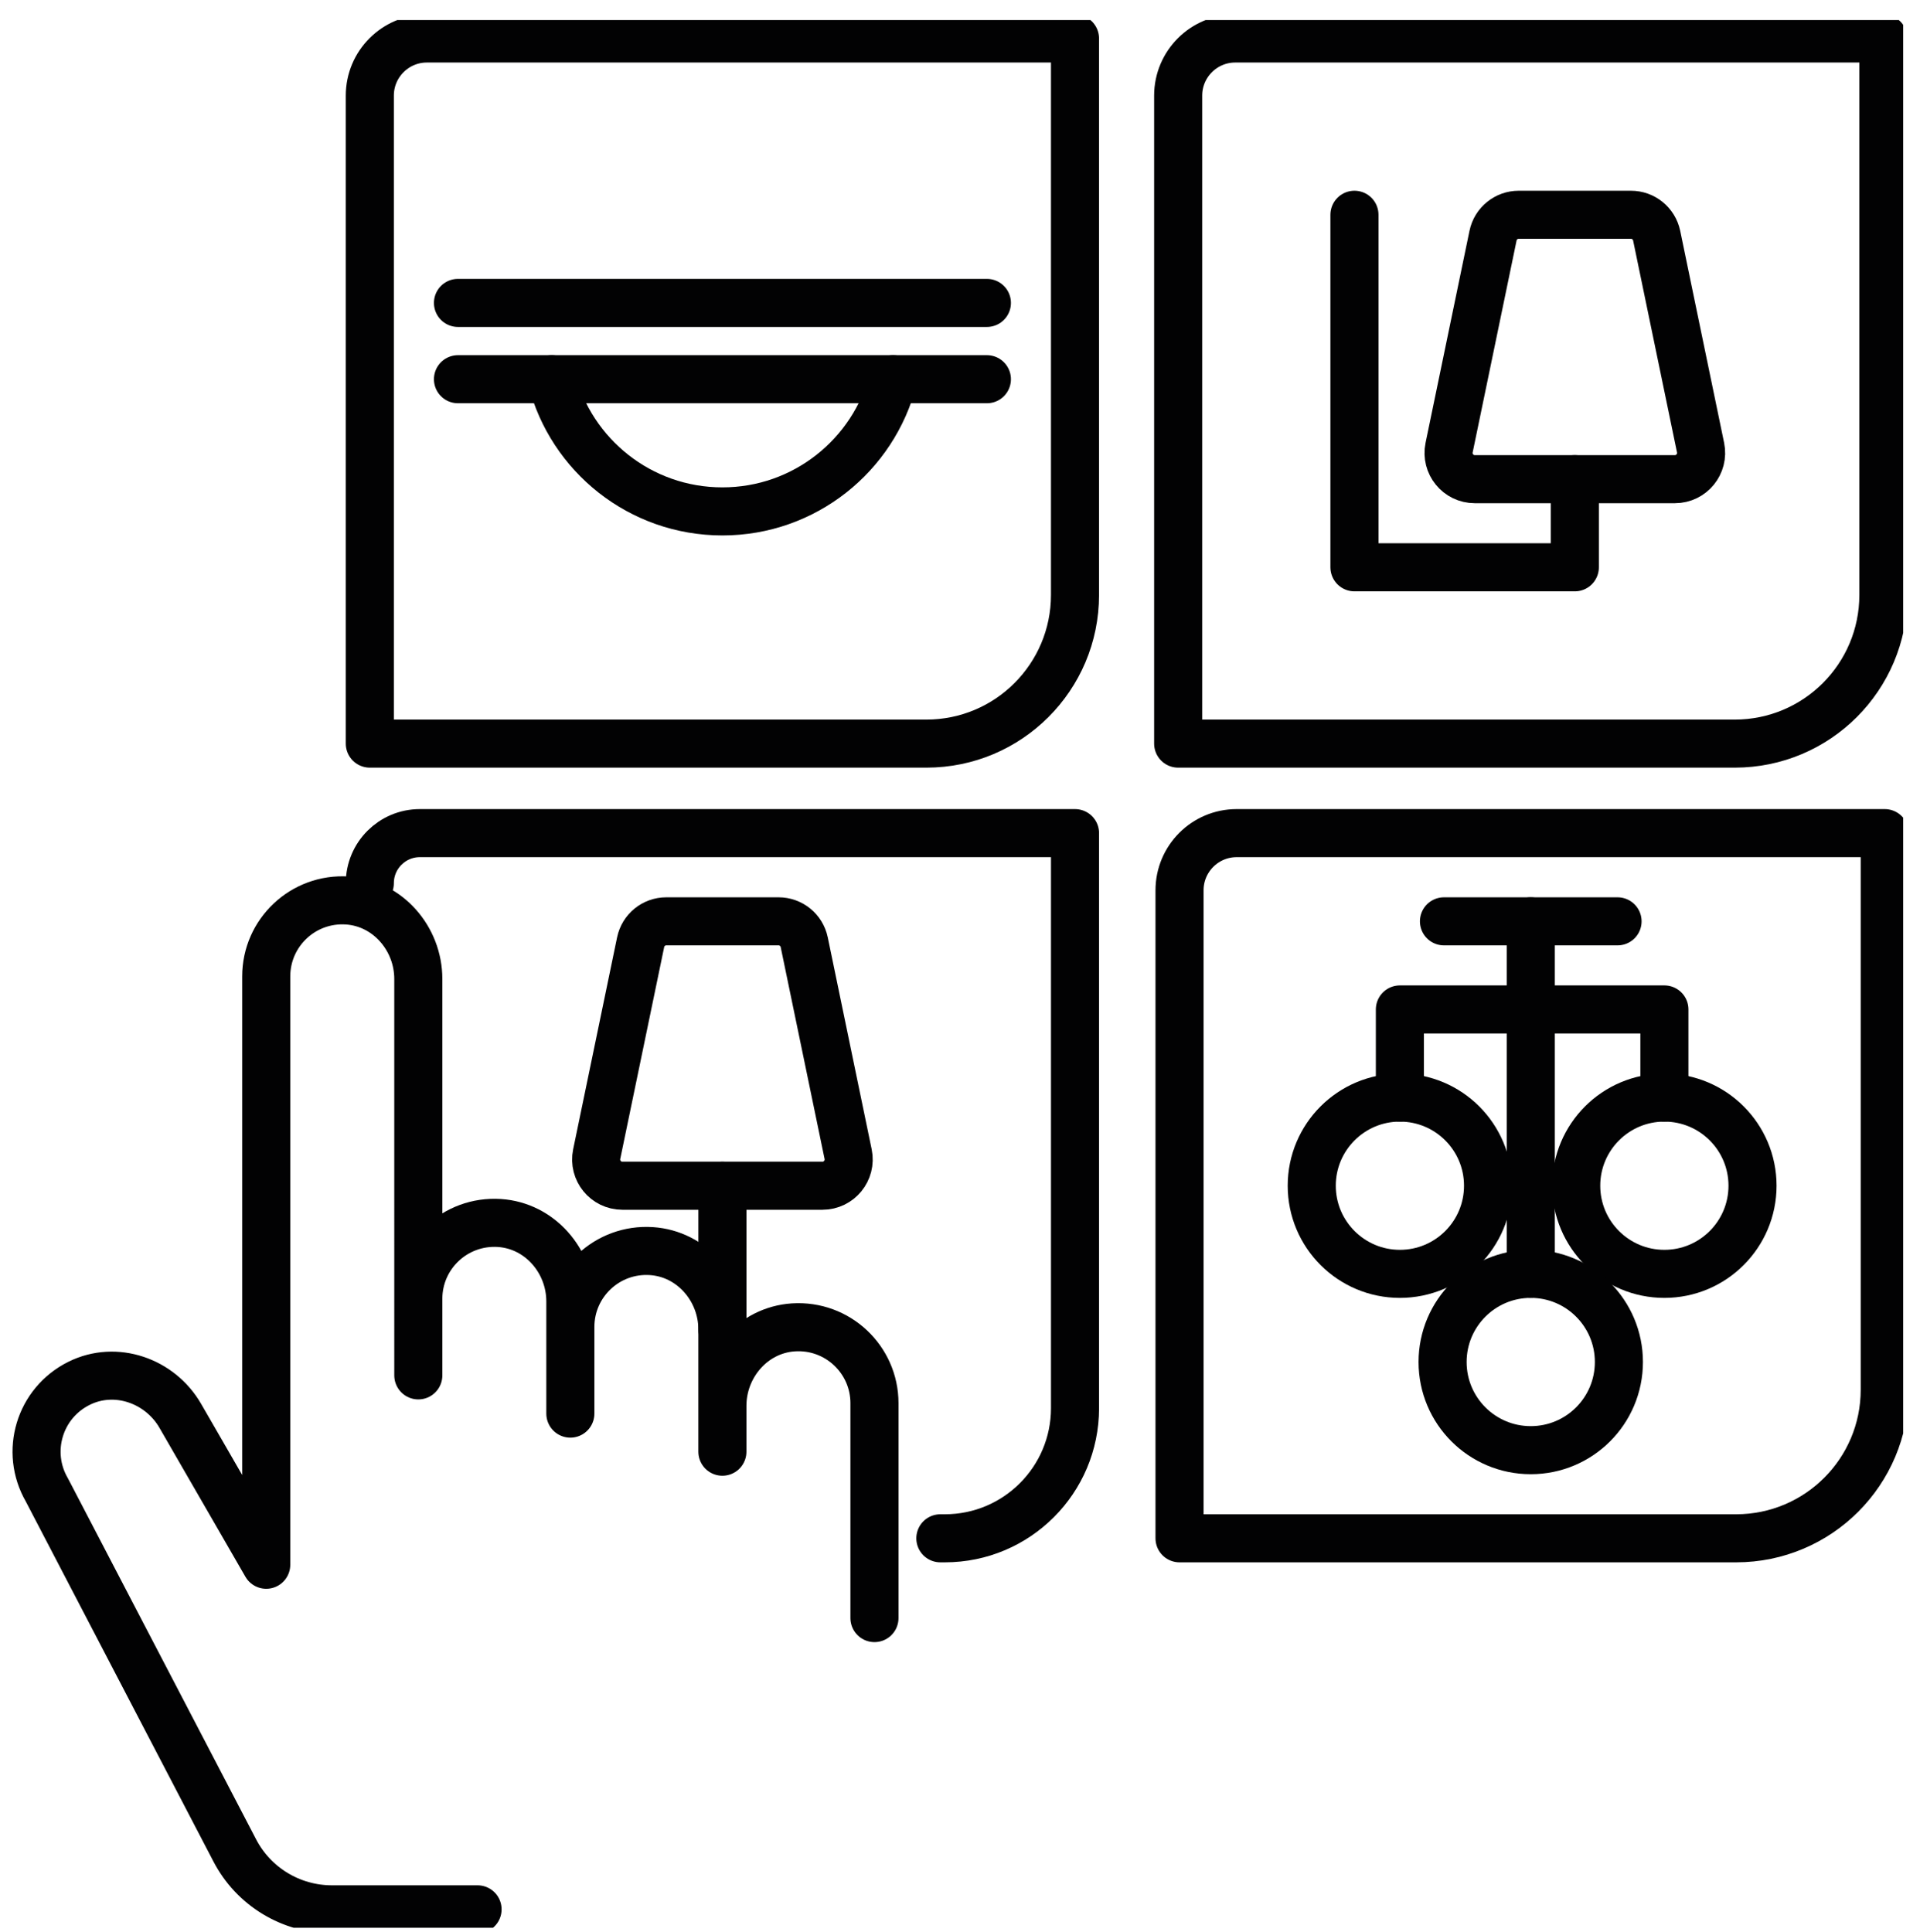 <svg xmlns="http://www.w3.org/2000/svg" xmlns:xlink="http://www.w3.org/1999/xlink" id="Capa_1" x="0px" y="0px" width="119.81" height="120.595" viewBox="0 -2.739 119.81 120.595" xml:space="preserve"><g>	<defs>		<rect id="SVGID_1_" x="0.284" y="-1.487" width="118.477" height="119.06"></rect>	</defs>	<clipPath id="SVGID_2_">		<use xlink:href="#SVGID_1_"></use>	</clipPath>			<path clip-path="url(#SVGID_2_)" fill="none" stroke="#020203" stroke-width="3" stroke-linecap="round" stroke-linejoin="round" stroke-miterlimit="10" d="   M57.807,43.67H23.077V3.227c0-1.968,1.596-3.564,3.563-3.564h40.441v34.73C67.082,39.514,62.931,43.67,57.807,43.67z"></path>			<line clip-path="url(#SVGID_2_)" fill="none" stroke="#020203" stroke-width="3" stroke-linecap="round" stroke-linejoin="round" stroke-miterlimit="10" x1="28.578" y1="16.166" x2="61.583" y2="16.166"></line>			<line clip-path="url(#SVGID_2_)" fill="none" stroke="#020203" stroke-width="3" stroke-linecap="round" stroke-linejoin="round" stroke-miterlimit="10" x1="28.578" y1="20.928" x2="61.583" y2="20.928"></line>			<path clip-path="url(#SVGID_2_)" fill="none" stroke="#020203" stroke-width="3" stroke-linecap="round" stroke-linejoin="round" stroke-miterlimit="10" d="   M34.426,20.928c1.219,4.746,5.526,8.25,10.653,8.25c5.124,0,9.431-3.504,10.653-8.25"></path>			<path clip-path="url(#SVGID_2_)" fill="none" stroke="#020203" stroke-width="3" stroke-linecap="round" stroke-linejoin="round" stroke-miterlimit="10" d="   M108.25,43.67H73.519V3.227c0-1.968,1.597-3.564,3.563-3.564h40.443v34.73C117.525,39.514,113.373,43.67,108.25,43.67z"></path>			<polyline clip-path="url(#SVGID_2_)" fill="none" stroke="#020203" stroke-width="3" stroke-linecap="round" stroke-linejoin="round" stroke-miterlimit="10" points="   84.519,10.665 84.519,32.667 98.271,32.667 98.271,27.166  "></polyline>			<path clip-path="url(#SVGID_2_)" fill="none" stroke="#020203" stroke-width="3" stroke-linecap="round" stroke-linejoin="round" stroke-miterlimit="10" d="   M104.516,27.166H92.026c-1.034,0-1.809-0.95-1.6-1.967l2.741-13.231c0.158-0.759,0.825-1.303,1.6-1.303h7.008   c0.775,0,1.442,0.544,1.602,1.303l2.74,13.231C106.326,26.215,105.551,27.166,104.516,27.166z"></path>			<path clip-path="url(#SVGID_2_)" fill="none" stroke="#020203" stroke-width="3" stroke-linecap="round" stroke-linejoin="round" stroke-miterlimit="10" d="   M58.679,93.267h0.283c4.482,0,8.12-3.637,8.12-8.12v-35.89H26.198c-1.724,0-3.121,1.399-3.121,3.126"></path>			<line clip-path="url(#SVGID_2_)" fill="none" stroke="#020203" stroke-width="3" stroke-linecap="round" stroke-linejoin="round" stroke-miterlimit="10" x1="45.079" y1="80.237" x2="45.079" y2="71.262"></line>			<path clip-path="url(#SVGID_2_)" fill="none" stroke="#020203" stroke-width="3" stroke-linecap="round" stroke-linejoin="round" stroke-miterlimit="10" d="   M51.323,71.262H38.835c-1.034,0-1.809-0.951-1.601-1.967l2.742-13.229c0.158-0.762,0.824-1.304,1.6-1.304h7.008   c0.775,0,1.443,0.542,1.601,1.304l2.74,13.229C53.133,70.311,52.357,71.262,51.323,71.262z"></path>			<path clip-path="url(#SVGID_2_)" fill="none" stroke="#020203" stroke-width="3" stroke-linecap="round" stroke-linejoin="round" stroke-miterlimit="10" d="   M108.337,93.267H73.604v-40.44c0-1.972,1.596-3.57,3.563-3.57h40.443v34.735C117.611,89.113,113.459,93.267,108.337,93.267z"></path>			<line clip-path="url(#SVGID_2_)" fill="none" stroke="#020203" stroke-width="3" stroke-linecap="round" stroke-linejoin="round" stroke-miterlimit="10" x1="95.521" y1="54.762" x2="95.521" y2="76.762"></line>			<line clip-path="url(#SVGID_2_)" fill="none" stroke="#020203" stroke-width="3" stroke-linecap="round" stroke-linejoin="round" stroke-miterlimit="10" x1="100.937" y1="54.762" x2="90.105" y2="54.762"></line>			<circle clip-path="url(#SVGID_2_)" fill="none" stroke="#020203" stroke-width="3" stroke-linecap="round" stroke-linejoin="round" stroke-miterlimit="10" cx="103.858" cy="71.262" r="5.501"></circle>			<path clip-path="url(#SVGID_2_)" fill="none" stroke="#020203" stroke-width="3" stroke-linecap="round" stroke-linejoin="round" stroke-miterlimit="10" d="   M101.021,82.264c0,3.04-2.461,5.503-5.5,5.503c-3.04,0-5.502-2.463-5.502-5.503c0-3.036,2.462-5.502,5.502-5.502   C98.561,76.762,101.021,79.228,101.021,82.264z"></path>			<circle clip-path="url(#SVGID_2_)" fill="none" stroke="#020203" stroke-width="3" stroke-linecap="round" stroke-linejoin="round" stroke-miterlimit="10" cx="87.355" cy="71.262" r="5.501"></circle>			<polyline clip-path="url(#SVGID_2_)" fill="none" stroke="#020203" stroke-width="3" stroke-linecap="round" stroke-linejoin="round" stroke-miterlimit="10" points="   87.354,65.762 87.354,60.261 103.86,60.261 103.86,65.762  "></polyline>			<path clip-path="url(#SVGID_2_)" fill="none" stroke="#020203" stroke-width="3" stroke-linecap="round" stroke-linejoin="round" stroke-miterlimit="10" d="   M54.567,98.246V84.834c0-2.722-2.297-4.91-5.06-4.731c-2.521,0.164-4.429,2.369-4.429,4.896v2.863v-7.624   c0-2.527-1.905-4.731-4.428-4.895c-2.763-0.182-5.06,2.01-5.06,4.731v5.411v-7.002c0-2.524-1.903-4.73-4.429-4.895   c-2.76-0.176-5.058,2.01-5.058,4.73v4.781V58.361c0-2.529-1.908-4.735-4.428-4.9c-2.765-0.177-5.062,2.011-5.062,4.736v36.72   l-5.365-9.297c-1.267-2.194-4.032-3.156-6.305-2.03c-2.491,1.23-3.391,4.282-2.022,6.65l11.728,22.505   c1.175,2.261,3.515,3.679,6.063,3.679H29.8"></path></g></svg>
